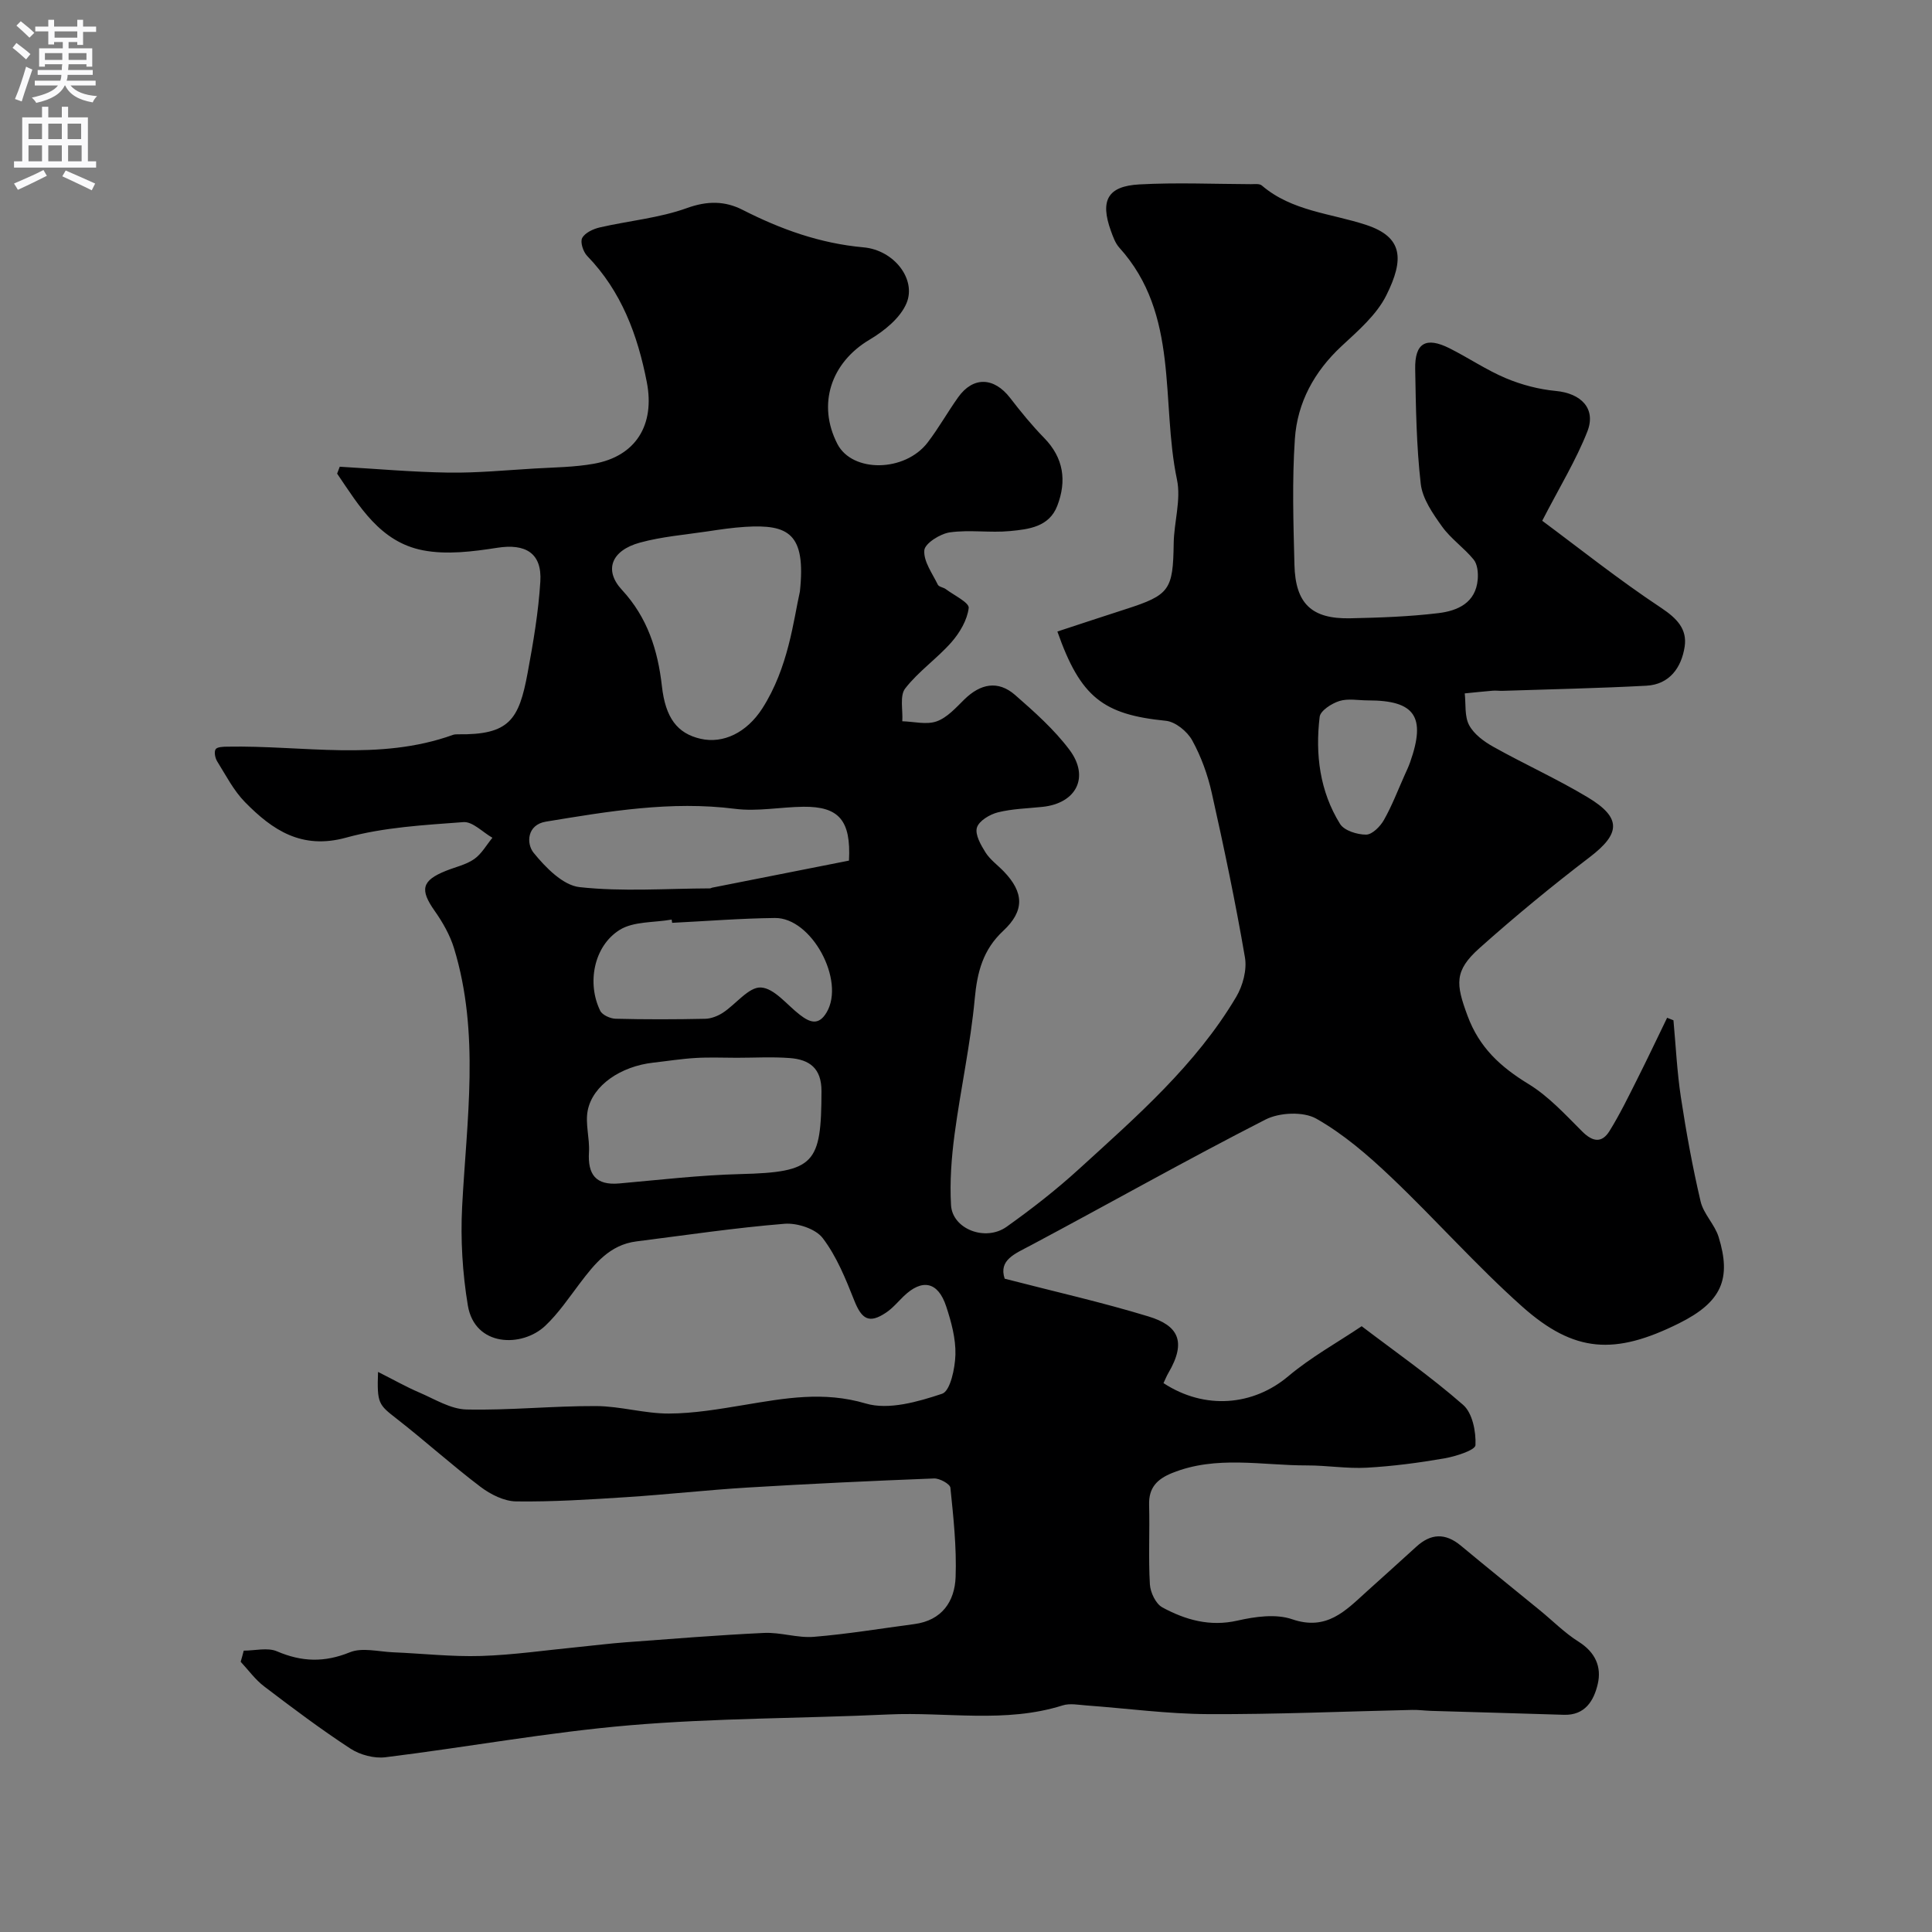 <svg enable-background="new 0 0 400 400" viewBox="0 0 400 400" xmlns="http://www.w3.org/2000/svg"><rect x="0" y="0" width="400" height="400" fill="#808080" stroke="none"/><path d="m50.46 341.75c2.32 0 4.94-.7 6.89.14 5.13 2.2 9.81 2.34 15.08.2 2.56-1.04 5.94-.13 8.94 0 6.09.25 12.18.95 18.25.76 6.72-.21 13.41-1.2 20.11-1.85 3.26-.32 6.52-.74 9.79-.98 9.55-.71 19.1-1.49 28.67-1.94 3.41-.16 6.91 1.08 10.29.81 6.97-.57 13.88-1.72 20.82-2.64 5.69-.75 8.36-4.65 8.55-9.74.22-6.15-.45-12.34-1.08-18.49-.08-.78-2.23-1.97-3.39-1.92-12.88.5-25.75 1.1-38.61 1.88-8.38.51-16.73 1.45-25.11 1.99-7.59.49-15.2.98-22.8.88-2.49-.03-5.31-1.45-7.38-3.02-5.94-4.5-11.48-9.52-17.36-14.1-3.74-2.92-4.09-3.15-3.85-9.69 3.24 1.63 5.84 3.11 8.58 4.28 3.19 1.37 6.46 3.43 9.74 3.5 8.92.2 17.87-.75 26.8-.71 5.04.02 10.08 1.57 15.11 1.55 5.18-.02 10.39-.92 15.53-1.77 8.4-1.4 16.47-2.9 25.22-.31 4.73 1.4 10.79-.35 15.81-2.02 1.68-.56 2.67-5.25 2.75-8.08.09-3.32-.85-6.79-1.91-10-1.69-5.15-4.99-5.8-8.82-2.09-1.19 1.16-2.28 2.47-3.64 3.38-3.48 2.33-5.02 1.41-6.58-2.53-1.78-4.49-3.65-9.13-6.53-12.91-1.47-1.93-5.29-3.17-7.9-2.96-10.26.83-20.46 2.36-30.67 3.65-5.55.7-8.66 4.66-11.74 8.72-2.27 3-4.42 6.19-7.13 8.75-4.82 4.55-14.6 4.38-16.03-4.22-1.11-6.7-1.53-13.65-1.18-20.43.93-17.91 3.72-35.85-1.68-53.52-.84-2.73-2.34-5.37-4-7.72-3.11-4.41-2.71-6.29 2.34-8.31 1.96-.79 4.15-1.25 5.84-2.43 1.53-1.07 2.53-2.91 3.77-4.41-2.01-1.14-4.1-3.39-6.01-3.24-8.14.61-16.47 1.06-24.27 3.21-9.21 2.54-15.26-1.56-20.93-7.33-2.36-2.4-3.96-5.55-5.77-8.45-.43-.69-.68-1.95-.33-2.51.31-.5 1.58-.53 2.43-.54 15.6-.3 31.38 3.07 46.71-2.44.3-.11.66-.12.98-.12 10.69.15 12.68-2.99 14.48-12.71 1.16-6.26 2.24-12.58 2.63-18.92.37-5.91-3.09-7.9-8.91-6.99-5.06.79-10.48 1.48-15.41.52-8.85-1.72-13.17-9.14-17.75-15.87.18-.48.36-.95.54-1.43 7.52.43 15.03 1.11 22.56 1.22 5.93.08 11.87-.5 17.8-.85 4.1-.24 8.25-.27 12.27-.99 8.63-1.54 12.68-8 10.94-16.92-1.9-9.74-5.25-18.78-12.34-26.1-.83-.86-1.49-2.88-1.03-3.72.59-1.09 2.3-1.88 3.66-2.19 6-1.38 12.28-1.93 18.02-4 4.22-1.53 7.88-1.49 11.51.36 7.93 4.04 16.05 6.96 25.05 7.77 6.35.57 10.97 6.62 8.91 11.55-1.29 3.09-4.63 5.77-7.68 7.58-7.96 4.73-10.87 13.38-6.63 21.59 3.09 5.97 13.97 5.85 18.69-.33 2.28-2.98 4.12-6.28 6.3-9.34 3.1-4.36 7.43-4.2 10.77.13 2.21 2.87 4.51 5.69 7.03 8.27 4.06 4.15 4.71 8.9 2.73 14.06-1.69 4.39-5.93 4.86-9.77 5.23-4.13.4-8.38-.31-12.47.27-2 .28-5.17 2.28-5.29 3.71-.19 2.29 1.66 4.78 2.79 7.11.23.48 1.17.56 1.68.95 1.7 1.27 4.85 2.78 4.72 3.88-.3 2.49-1.84 5.11-3.56 7.08-2.98 3.39-6.84 6.04-9.59 9.59-1.17 1.51-.45 4.48-.6 6.79 2.39.06 5 .77 7.11.02 2.18-.77 3.99-2.82 5.74-4.54 3.32-3.25 6.96-4.02 10.52-.91 3.99 3.49 8.05 7.1 11.22 11.31 4.26 5.66 1.45 11.1-5.54 11.84-3.1.33-6.27.39-9.26 1.14-1.68.42-3.92 1.76-4.34 3.16-.43 1.43.81 3.59 1.78 5.14.96 1.51 2.53 2.63 3.8 3.95 4.18 4.35 4.31 8.14-.14 12.29-4.18 3.89-5.38 8.51-5.89 14.04-.87 9.41-2.93 18.71-4.18 28.1-.64 4.84-1.01 9.79-.73 14.65.29 4.94 7.11 7.6 11.51 4.47 5.2-3.7 10.27-7.65 14.98-11.95 11.93-10.88 24.19-21.54 32.55-35.64 1.37-2.31 2.26-5.61 1.81-8.19-1.95-11.39-4.33-22.72-6.86-34.01-.84-3.77-2.2-7.55-4.06-10.92-1.02-1.85-3.48-3.86-5.47-4.05-12.94-1.29-17.65-4.84-22.44-18.48 4.72-1.55 9.44-3.12 14.17-4.64 9.08-2.92 9.77-3.98 9.91-13.58.06-4.43 1.56-9.05.68-13.23-3.39-16.14.6-34.16-11.94-48.03-.84-.93-1.3-2.26-1.74-3.47-2.27-6.29-.7-9.26 5.9-9.62 7.67-.42 15.38-.08 23.08-.05.77 0 1.78-.14 2.26.27 6.25 5.36 14.32 5.75 21.65 8.18 7.58 2.51 7.87 7.08 4.13 14.57-2.02 4.05-5.84 7.33-9.26 10.51-5.66 5.26-9.16 11.69-9.67 19.2-.59 8.66-.31 17.39-.09 26.08.2 8.06 3.58 11.24 11.55 11.07 6.1-.13 12.23-.34 18.27-1.07 3.96-.48 7.74-2.12 8.13-7.02.11-1.35-.06-3.1-.84-4.06-1.99-2.44-4.73-4.31-6.55-6.85-1.91-2.67-4.06-5.75-4.41-8.84-.9-7.87-1.01-15.84-1.15-23.78-.1-5.4 2.24-6.73 7.13-4.27 3.94 1.98 7.63 4.5 11.68 6.2 3.24 1.36 6.8 2.29 10.29 2.62 5.24.49 8.41 3.64 6.54 8.41-2.34 5.94-5.73 11.47-9.34 18.47 7.5 5.56 15.8 12.18 24.61 18.02 3.28 2.18 5.43 4.4 4.88 8.05-.66 4.3-3.11 7.82-7.93 8.08-9.92.53-19.86.73-29.8 1.06-.66.02-1.34-.09-2-.03-1.94.16-3.87.37-5.8.56.25 2.22-.07 4.75.91 6.58 1 1.87 3.08 3.4 5.02 4.48 6.45 3.61 13.22 6.66 19.54 10.46 7.07 4.25 6.77 7.53.37 12.41-7.82 5.97-15.44 12.25-22.78 18.8-5.29 4.72-4.91 7.46-2.48 14.02 2.44 6.6 6.85 10.6 12.63 14.13 4.16 2.54 7.61 6.33 11.11 9.82 2.17 2.17 4.07 2.46 5.66-.11 2.12-3.42 3.89-7.06 5.7-10.66 2.13-4.23 4.15-8.51 6.22-12.77.44.17.87.35 1.31.52.49 5.32.74 10.67 1.54 15.94 1.1 7.23 2.41 14.44 4.08 21.56.61 2.6 2.93 4.77 3.73 7.36 2.67 8.63.7 13.46-8.22 17.89-13.26 6.59-21.63 6.15-32.46-3.49-9.49-8.46-17.95-18.07-27.18-26.83-4.74-4.5-9.82-8.89-15.45-12.07-2.68-1.51-7.62-1.28-10.5.19-16.35 8.35-32.34 17.39-48.55 26.02-3.33 1.78-6.75 3.03-5.45 6.93 10.35 2.68 20.19 4.89 29.81 7.83 6.03 1.84 7.94 5.1 4.09 11.67-.4.68-.69 1.43-1.02 2.12 8.58 5.61 18.59 4.68 25.83-1.42 4.7-3.96 10.19-6.99 15.2-10.36 6.87 5.23 14.27 10.39 21.01 16.29 1.93 1.69 2.68 5.54 2.55 8.34-.05 1.03-4.08 2.32-6.43 2.73-5.31.92-10.69 1.63-16.07 1.93-4.1.23-8.24-.48-12.36-.47-9.33.02-18.78-2.13-27.94 1.57-3.09 1.25-4.86 3.01-4.77 6.55.15 5.5-.16 11.01.16 16.49.1 1.69 1.22 4.05 2.59 4.79 4.78 2.58 9.82 4.03 15.54 2.73 3.65-.83 7.96-1.44 11.33-.28 7.15 2.45 11.05-1.77 15.4-5.71 3.43-3.1 6.88-6.18 10.29-9.3 3.02-2.77 6.01-2.9 9.22-.24 5.42 4.51 10.92 8.93 16.38 13.4 2.67 2.18 5.13 4.69 8.03 6.51 3.44 2.17 4.79 5.2 3.94 8.78-.8 3.4-2.61 6.49-7.02 6.34-9.14-.3-18.27-.53-27.41-.81-1.32-.04-2.65-.23-3.97-.2-14.1.31-28.2.94-42.3.87-8.37-.04-16.73-1.18-25.1-1.79-1.66-.12-3.47-.49-4.97-.02-11.88 3.76-24.05 1.32-36.07 1.88-17.85.83-35.77.73-53.56 2.24-16.93 1.44-33.71 4.54-50.59 6.62-2.34.29-5.26-.49-7.25-1.79-6.14-4.01-12.02-8.43-17.86-12.88-1.85-1.4-3.26-3.38-4.86-5.1.23-.76.43-1.53.63-2.3zm115.15-219.28c1.28-12.02-2.35-13.95-11.35-13.39-2.61.16-5.2.55-7.79.94-4.67.7-9.44 1.08-13.97 2.32-5.96 1.63-7.5 5.73-3.74 9.78 5.29 5.71 7.44 12.48 8.28 19.94.74 6.58 3.19 9.8 8.02 10.9 4.65 1.06 9.52-1.24 12.77-6.29 5.43-8.48 6.45-18.29 7.78-24.2zm-13.07 96.53c-2.83 0-5.67-.13-8.5.04-2.94.17-5.86.64-8.79.97-6.72.75-12.54 4.68-13.57 9.91-.54 2.74.43 5.75.26 8.61-.28 4.63 1.39 6.92 6.27 6.49 8.36-.74 16.72-1.73 25.1-1.94 15.41-.38 16.73-2.17 16.77-17.16.01-4.78-2.51-6.55-6.55-6.86-3.65-.28-7.33-.06-10.99-.06zm23.23-40.82c.45-8.37-2.12-11.22-9.43-11.15-4.72.05-9.53 1.02-14.15.43-13.28-1.69-26.2.52-39.16 2.65-3.96.65-4.08 4.56-2.55 6.45 2.47 3.04 6.06 6.73 9.51 7.11 8.9.98 17.98.29 26.99.26.16 0 .31-.12.47-.15 9.39-1.87 18.78-3.72 28.32-5.6zm-36.61 12.88c-.03-.22-.07-.45-.1-.67-3.64.65-7.9.33-10.79 2.15-5.37 3.38-6.78 11.07-4 16.73.43.88 2.08 1.62 3.19 1.65 6.18.16 12.37.14 18.55.01 1.23-.03 2.6-.57 3.65-1.25 2.71-1.77 5.36-5.37 7.88-5.23 2.78.15 5.4 3.61 8.07 5.66 2.03 1.56 3.87 2.32 5.54-.52 3.89-6.59-3.11-19.63-10.72-19.53-7.09.08-14.18.65-21.27 1zm144.06-46.05c-1.99 0-4.11-.44-5.92.13-1.6.5-3.93 2-4.08 3.28-.93 7.76.02 15.4 4.22 22.16.86 1.39 3.56 2.23 5.4 2.22 1.27-.01 2.93-1.69 3.69-3.04 1.67-2.95 2.89-6.16 4.28-9.27.4-.89.82-1.77 1.14-2.68 3.33-9.42 1.01-12.81-8.73-12.8z" fill="#000001"/><g fill="#fafafb"><path d="m2.6 9.9.8-1c.9.7 1.9 1.4 2.9 2.3l-.9 1.1c-1.1-1-2-1.8-2.8-2.4zm.5 10.6c.9-2.1 1.6-4.3 2.3-6.7.4.2.8.4 1.3.6-.7 2.1-1.5 4.3-2.2 6.6zm.3-15.2.9-.9c1 .8 2 1.6 2.8 2.4l-1 1c-.9-.9-1.8-1.7-2.7-2.5zm12.6-1.2h1.2v1.4h2.7v1.1h-2.7v2.7h-1.2v-.6h-1.8v1.3h4.9v3.8h-1.2v-.5h-3.7c0 .4-.1.9-.1 1.2h5.1v1h-5.2c0 .5-.1.9-.2 1.2h6v1h-5.2c1.1 1.3 2.9 2 5.5 2.2-.4.4-.7.8-.9 1.3-2.9-.5-4.8-1.6-5.7-3.5h-.1c-.8 1.7-2.7 2.9-5.9 3.6-.2-.4-.6-.8-.9-1.1 2.8-.6 4.6-1.4 5.4-2.5h-4.8v-1h5.3c.1-.3.2-.7.2-1.2h-4.9v-1h5c0-.4 0-.8.1-1.2h-3.6v.5h-1.2v-3.8h4.9v-1.3h-1.8v.5h-1.2v-2.7h-2.7v-1h2.7v-1.4h1.2v1.4h4.8zm-6.7 8.3h3.6c0-.4 0-.9 0-1.4h-3.6zm1.9-4.6h4.8v-1.3h-4.7v1.3zm6.7 3.2h-3.7v1.4h3.7v-2.4z"/><path d="m8.7 22.1h1.3v2.2h2.8v-2.2h1.3v2.2h4.1v9.1h1.7v1.3h-17v-1.3h1.7v-9.1h4.1zm.3 13.1.7 1.2c-1.8.9-3.8 1.9-6 2.9-.2-.4-.5-.8-.8-1.3 2.3-1 4.4-1.9 6.1-2.8zm-3.1-6.4h2.8v-3.2h-2.8zm0 4.6h2.8v-3.3h-2.8zm4.1-4.6h2.8v-3.2h-2.8zm0 4.6h2.8v-3.3h-2.8zm3.6 1.9c2.1.9 4.1 1.8 6.1 2.7l-.7 1.4c-2.2-1.1-4.2-2-6.1-2.9zm3.2-9.7h-2.8v3.2h2.8zm-2.7 7.8h2.8v-3.3h-2.8z"/></g></svg>